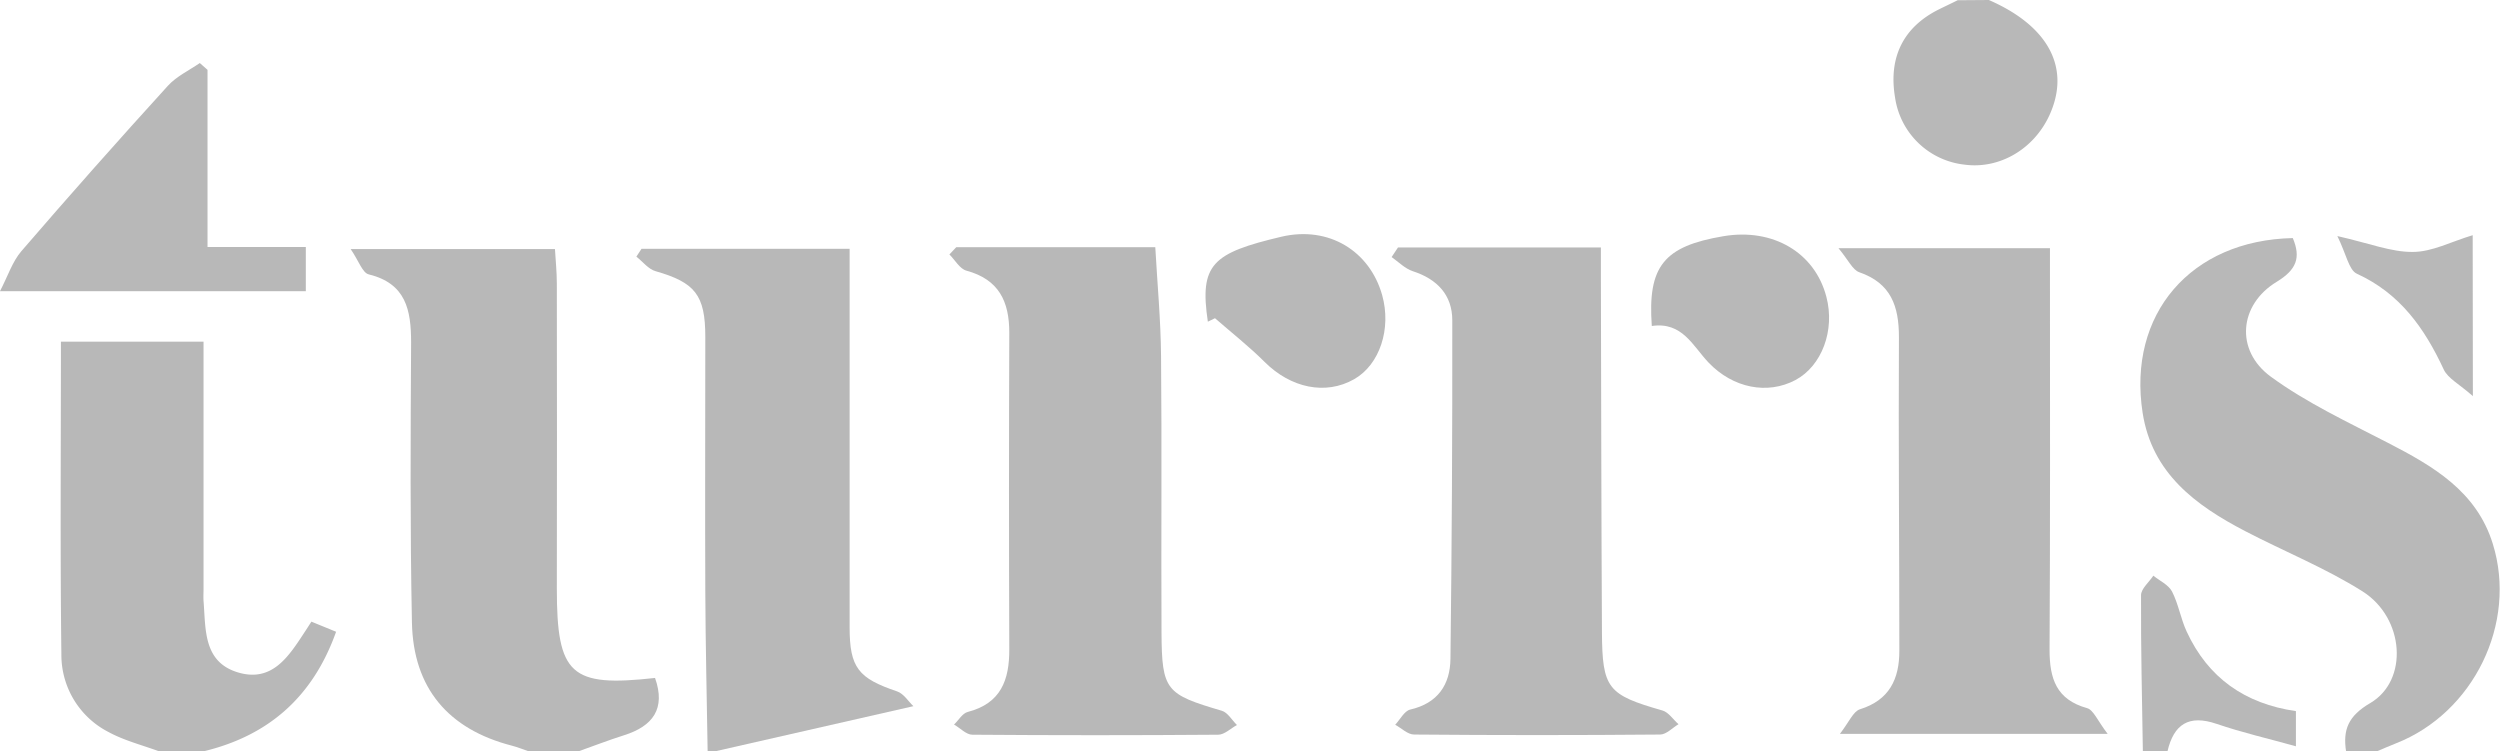 <svg id="Capa_1" data-name="Capa 1" xmlns="http://www.w3.org/2000/svg" viewBox="0 0 546.57 164.29"><defs><style>.cls-1{fill:#b8b8b8;}</style></defs><path class="cls-1" d="M115.66,164.29c-1.25-.43-2.48-.94-3.76-1.27-13.84-3.57-21.55-12.54-21.84-26.91-.41-20.41-.3-40.82-.18-61.23,0-7.11-1.11-12.9-9.28-14.9-1.35-.33-2.15-2.91-3.93-5.52h44.66c.14,2.45.41,5,.41,7.59q.06,33.32,0,66.62c0,18.87,3,21.61,21.47,19.55,2.37,6.7-.44,10.54-6.82,12.54-3.36,1.06-6.65,2.35-10,3.53Z"/><path class="cls-1" d="M512.92,164.29c-.73-4.77.47-7.76,5.28-10.58,8.42-4.93,7.52-18.6-1.69-24.42-8.1-5.11-17.13-8.73-25.67-13.18-10.84-5.64-20.35-12.66-22.4-25.84-3.35-21.6,10.52-37.75,32.83-38.22,1.8,4.28.83,6.91-3.52,9.56-8.25,5-9.14,15-1.29,20.74S513.33,92.29,522,96.78c9.94,5.12,19.44,10.6,23,22.13,5.39,17.34-4.21,36.94-21.16,43.6-1.43.56-2.84,1.19-4.25,1.78Z"/><path class="cls-1" d="M154.71,164.29c-.18-11.63-.46-23.26-.51-34.89-.08-18.59,0-37.18,0-55.77,0-9.16-2.27-11.88-10.87-14.34-1.58-.44-2.81-2.09-4.2-3.18l1.12-1.71h45.5v7.49q0,37.64,0,75.26c0,8.86,1.93,11.15,10.36,14,1.47.49,2.51,2.23,3.58,3.24l-43.62,9.93Z"/><path class="cls-1" d="M34.86,164.29c-3.72-1.38-7.65-2.36-11.1-4.23a18.94,18.94,0,0,1-10.34-17c-.28-22.61-.1-45.24-.1-68.36H44.5v54c0,.9-.06,1.8,0,2.69C45,137.54,44.39,144.7,52,147s11.22-3.66,14.73-9c.36-.55.72-1.1,1.35-2.09l5.4,2.21c-5.1,14.32-14.87,22.82-29.23,26.2Z"/><path class="cls-1" d="M434.82,0C448,5.75,452.79,15,448,25.33,444.55,32.69,437.08,37,429.55,36a17.25,17.25,0,0,1-15.24-14.7C412.83,12.48,416.17,5.85,424,2c1.34-.66,2.7-1.3,4-1.95Z"/><path class="cls-1" d="M468.49,164.29c-.18-11.38-.45-22.77-.4-34.15,0-1.43,1.75-2.85,2.69-4.28,1.4,1.13,3.32,2,4.08,3.45,1.41,2.74,1.9,5.94,3.2,8.75,4.65,10.1,12.71,15.8,23.89,17.41v7.69c-6-1.68-11.78-3-17.33-4.9-6.11-2.09-9.37.1-10.75,6Z"/><path class="cls-1" d="M209.06,54.05h43.52c.44,7.93,1.19,15.86,1.26,23.79.19,20.16,0,40.32.1,60.48.08,12.65.94,13.47,13.18,17.07,1.3.38,2.22,2.05,3.31,3.12-1.36.74-2.72,2.11-4.09,2.12q-26.88.21-53.76,0c-1.33,0-2.64-1.45-4-2.22,1-.95,1.83-2.46,3-2.76,7.26-1.87,9.11-7,9.08-13.7q-.13-34.6,0-69.22c0-6.86-2.29-11.63-9.38-13.56-1.45-.39-2.48-2.32-3.71-3.54Z"/><path class="cls-1" d="M460.79,160.44H402.26c2-2.6,2.91-4.9,4.37-5.37,6.44-2,8.63-6.61,8.62-12.8,0-22.86-.21-45.72-.09-68.58,0-6.75-1.73-11.77-8.67-14.17-1.47-.51-2.37-2.65-4.55-5.26h46.24v7.1c0,26.89.07,53.79-.09,80.68,0,6.29,1.45,10.9,8.21,12.78C457.7,155.21,458.56,157.54,460.79,160.44Z"/><path class="cls-1" d="M305.64,54.1H350c0,2.6,0,5,0,7.36.07,25.57.09,51.13.23,76.7.07,12.42,1.27,13.75,13.22,17.17,1.35.38,2.36,2,3.52,3-1.33.79-2.66,2.25-4,2.26q-26.91.24-53.82,0c-1.38,0-2.75-1.39-4.12-2.14,1.07-1.14,2-3,3.25-3.31,6.07-1.38,8.77-5.47,8.83-11.12q.45-37,.4-74c0-5.53-3.31-9-8.61-10.72-1.71-.56-3.11-2-4.65-3.1Z"/><path class="cls-1" d="M45.37,15.27V54H66.86v9.66H0c1.7-3.26,2.69-6.44,4.68-8.76q15.75-18.27,32-36.12c1.88-2.08,4.64-3.37,7-5Z"/><path class="cls-1" d="M264.07,70.33c-1.88-12.57,1-15,16.05-18.57,10.48-2.46,19.36,3.2,22.05,12.73,2.08,7.37-.53,15.24-6.11,18.41-6.25,3.56-13.86,1.94-19.59-3.78-3.4-3.39-7.21-6.38-10.84-9.55Z"/><path class="cls-1" d="M361.13,71.27c-.95-13.1,2.67-17.44,15.66-19.63,10.81-1.83,20,3.57,22.51,13.27,1.92,7.32-1,15.09-6.75,18.17-6.13,3.27-13.68,1.77-19-3.8C370.09,75.66,367.82,70.29,361.13,71.27Z"/><path class="cls-1" d="M540.64,86.6c-3-2.65-5.46-3.87-6.37-5.82-4.19-9-9.52-16.6-19-20.94-1.75-.81-2.29-4.25-4.26-8.23,7.07,1.6,11.8,3.52,16.5,3.47,4.21,0,8.39-2.25,13.09-3.66Z"/></svg>